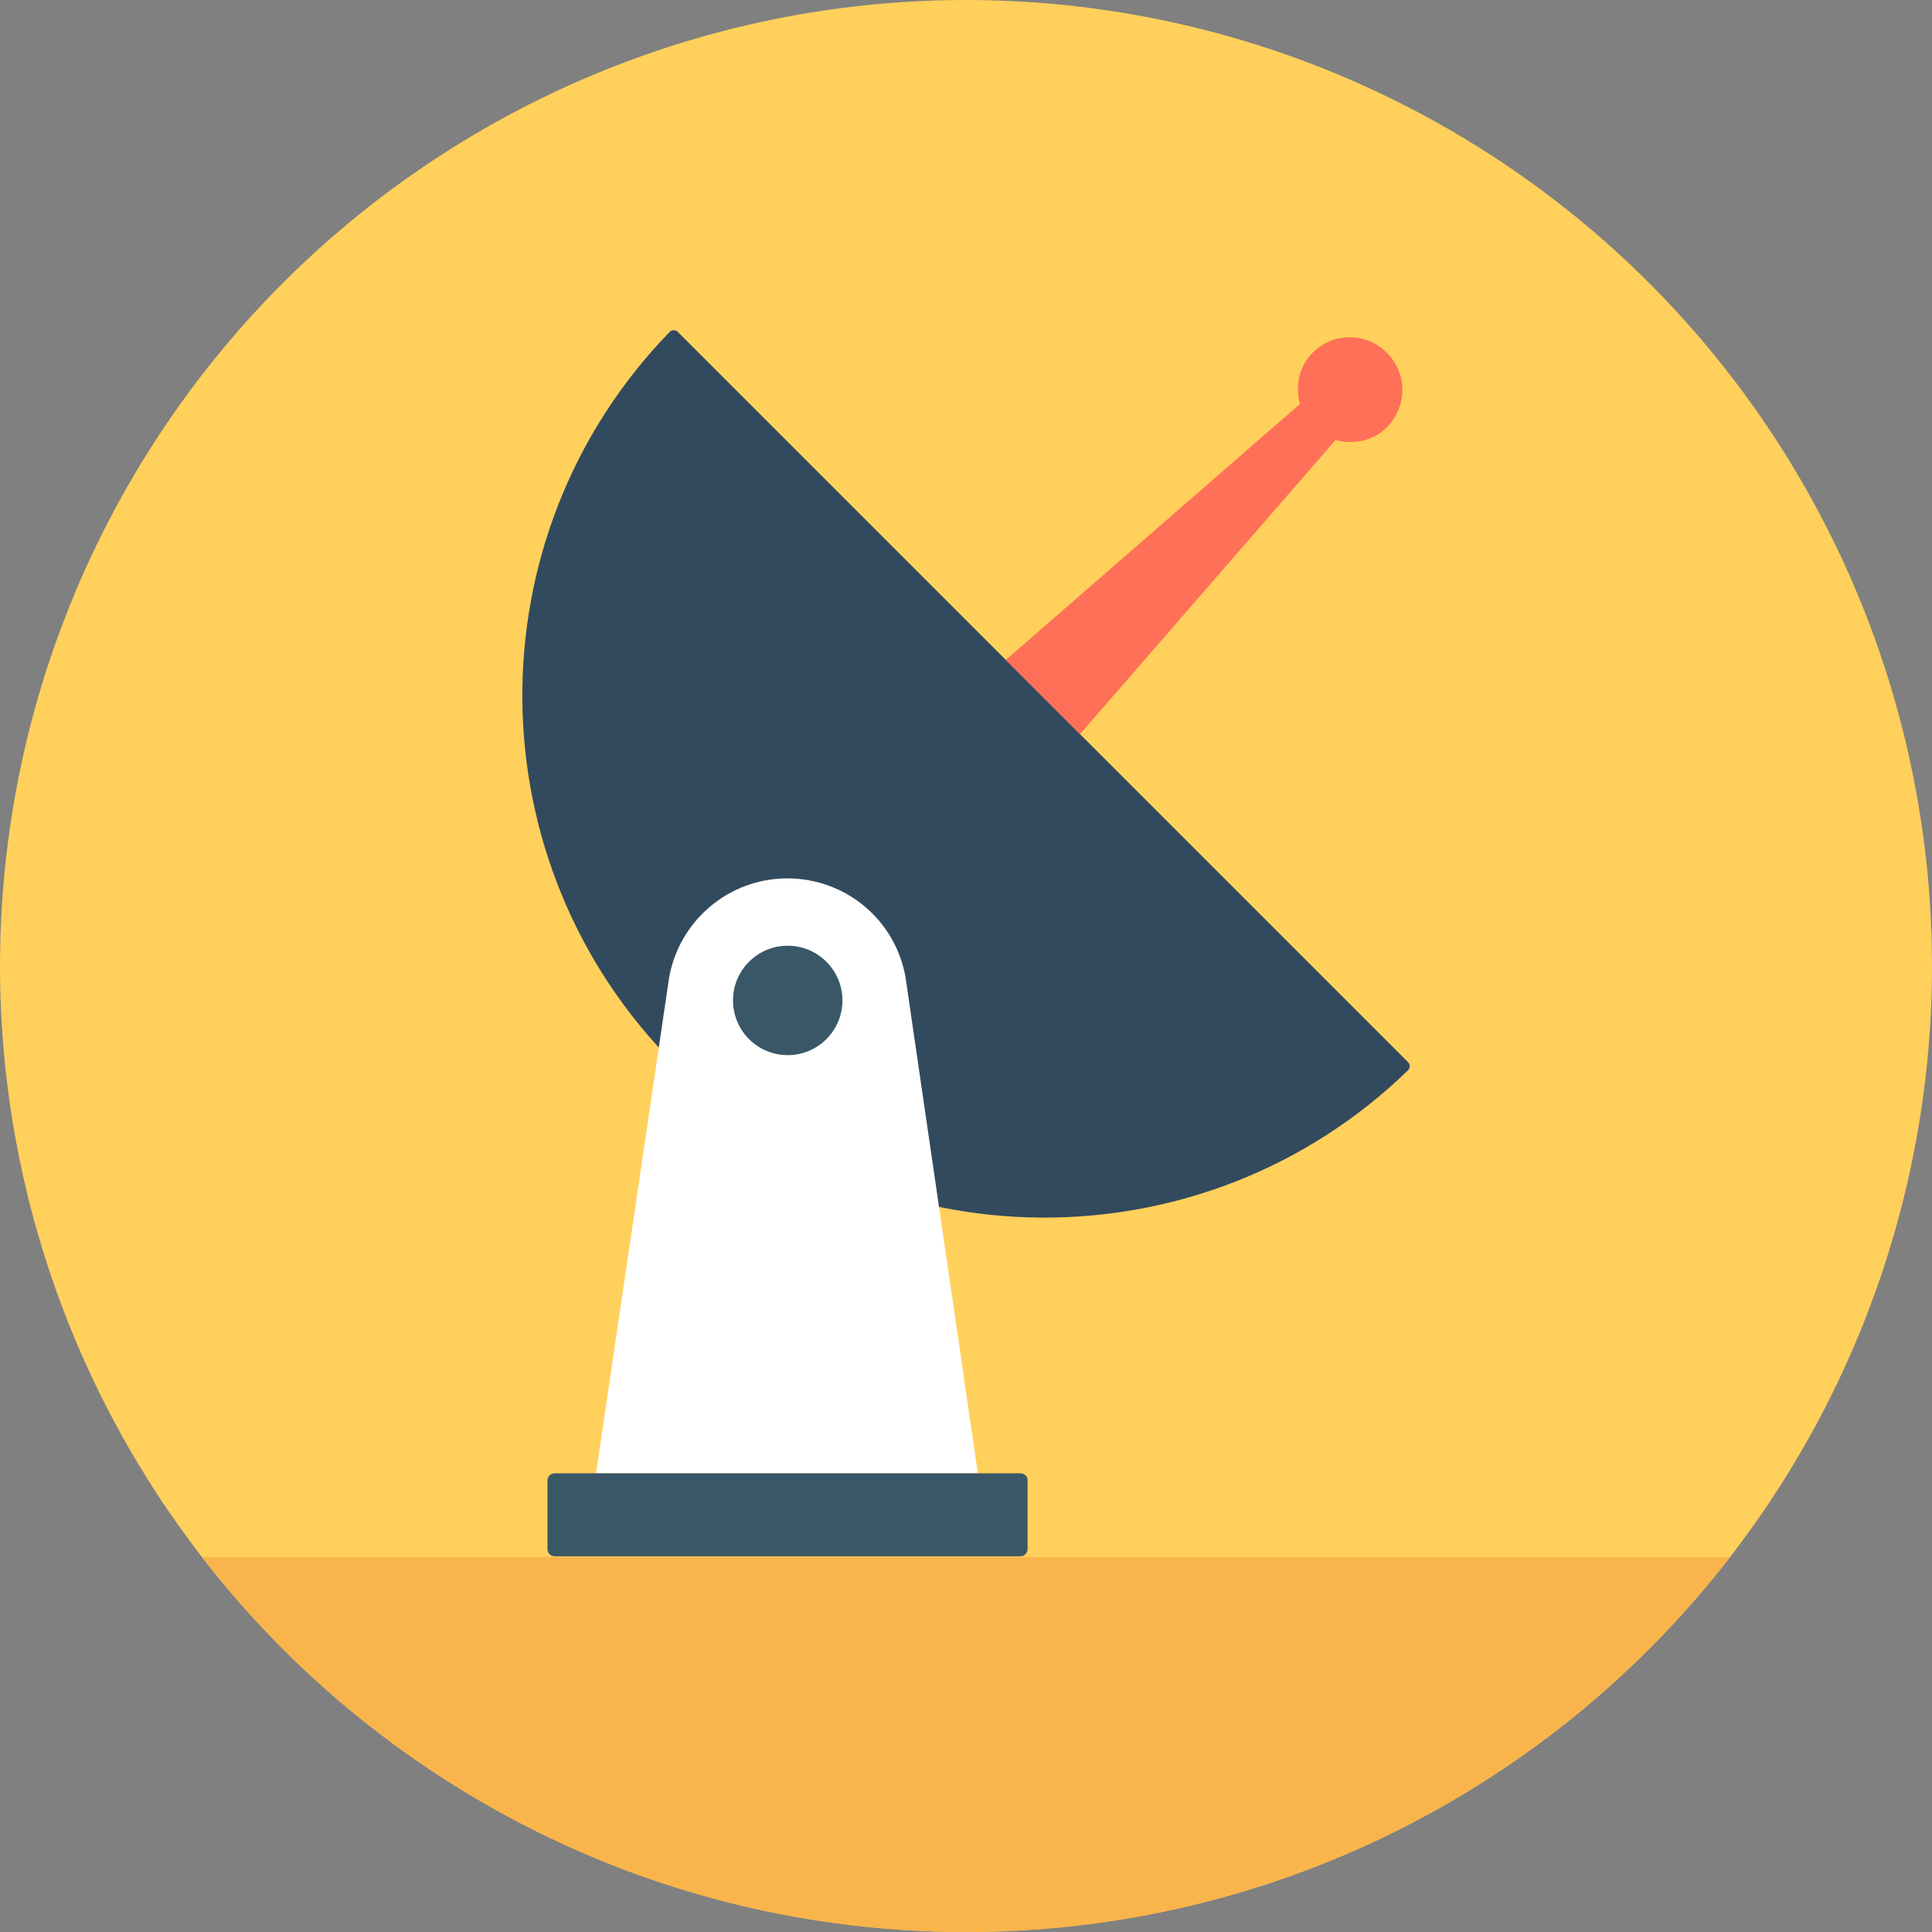 <?xml version="1.0" encoding="iso-8859-1"?>
<!-- Uploaded to: SVG Repo, www.svgrepo.com, Generator: SVG Repo Mixer Tools -->
<svg height="800px" width="800px" version="1.1" id="Layer_1" xmlns="http://www.w3.org/2000/svg" xmlns:xlink="http://www.w3.org/1999/xlink" 
	 viewBox="0 0 505 505" xml:space="preserve">
<rect x="0" y="0" width="505" height="505" fill="#808080" stroke="none"/>
<circle style="fill:#FFD05B;" cx="252.5" cy="252.5" r="252.5"/>
<path style="fill:#F9B54C;" d="M52.8,407c46.2,59.6,118.4,98,199.7,98s153.5-38.4,199.7-98H52.8z"/>
<path style="fill:#324A5E;" d="M368.1,277.7l-191-191c-0.5-0.5-1.5-0.5-2,0c-51.9,53.4-51.4,138.8,1.4,191.6s138.2,53.3,191.6,1.4
	C368.6,279.1,368.6,278.2,368.1,277.7z"/>
<path style="fill:#FF7058;" d="M362.5,92.2c-5.4-5.4-14-5.4-19.4,0c-3.6,3.6-4.6,8.8-3.3,13.4l-76.9,66.9l19.4,19.4l66.8-76.9
	c4.6,1.3,9.8,0.3,13.4-3.3C367.9,106.3,367.9,97.6,362.5,92.2z"/>
<path style="fill:#FFFFFF;" d="M236.7,255.5c-2.6-15-15.6-25.9-30.9-25.9c-15.2,0-28.2,10.9-30.9,25.9l-19.1,129.6h99.8L236.7,255.5
	z"/>
<g>
	<circle style="fill:#395767;" cx="205.9" cy="261.5" r="14.3"/>
	<path style="fill:#395767;" d="M266.7,385.1H145c-1.1,0-1.9,0.9-1.9,1.9v17.9c0,1.1,0.9,1.9,1.9,1.9h121.7c1.1,0,1.9-0.9,1.9-1.9
		V387C268.7,386,267.8,385.1,266.7,385.1z"/>
</g>
</svg>